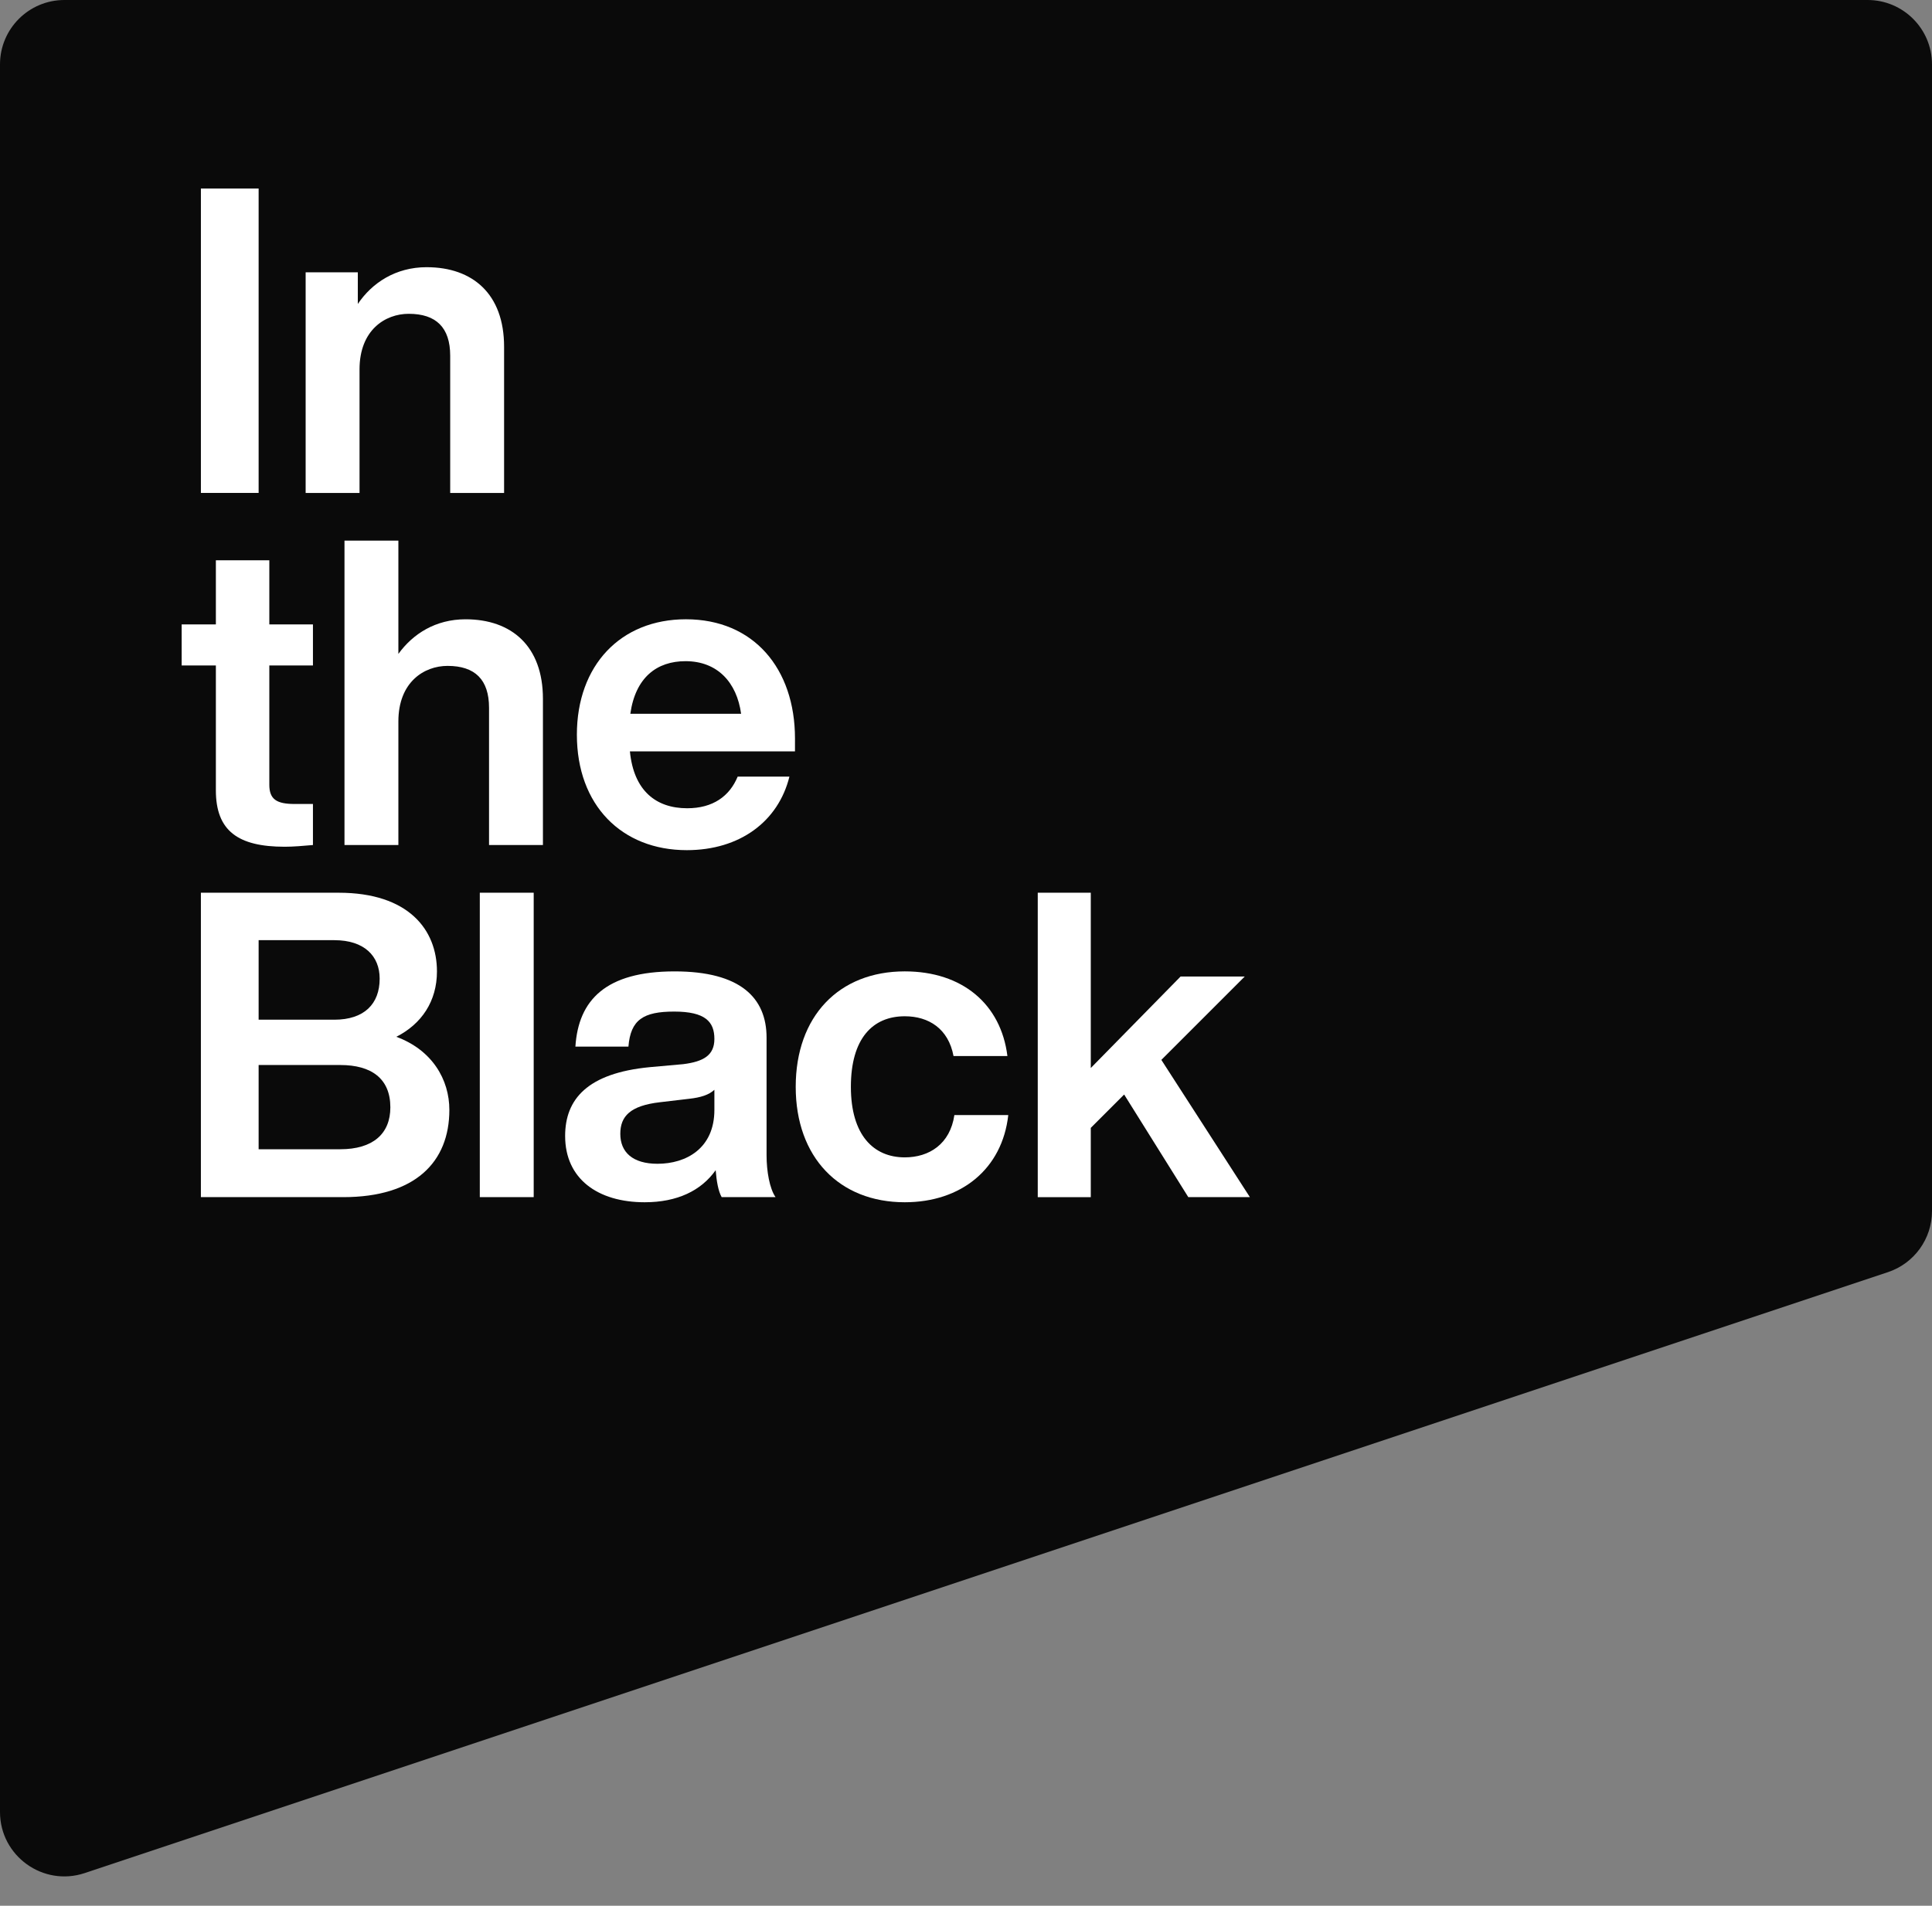 <svg fill="none" height="148" viewBox="0 0 150 148" width="150" xmlns="http://www.w3.org/2000/svg"><rect x="0" y="0" width="150" height="148" fill="#808080" stroke="none"/><path d="m0 5c0-2.761 2.239-5 5-5h140c2.761 0 5 2.239 5 5v89.052c0 2.152-1.377 4.063-3.419 4.743l-140 46.667c-3.238 1.079-6.581-1.331-6.581-4.744z" fill="#0a0a0a"/><g fill="#fff"><path d="m15.598 38.281h4.482v-23.641h-4.482z"/><path d="m33.127 20.75c-2.424 0-4.25 1.228-5.346 2.856v-2.457h-4.051v17.133h4.184v-9.596c0-3.055 1.992-4.316 3.818-4.316 2.125 0 3.221 1.062 3.221 3.254v10.658h4.184v-11.355c0-4.084-2.424-6.176-6.01-6.176z"/><path d="m24.297 51.68v-3.188h-3.387v-4.981h-4.15v4.981h-2.656v3.188h2.656v9.695c0 3.154 1.726 4.383 5.346 4.383.664 0 1.428-.066 2.191-.133v-3.188h-1.428c-1.395 0-1.959-.365-1.959-1.494v-9.264z"/><path d="m36.143 48.094c-2.324 0-4.084 1.129-5.213 2.689v-8.799h-4.184v23.641h4.184v-9.596c0-3.055 1.992-4.316 3.818-4.316 2.125 0 3.221 1.062 3.221 3.254v10.658h4.184v-11.355c0-4.084-2.424-6.176-6.01-6.176z"/><path d="m61.723 57.357c0-5.445-3.221-9.264-8.467-9.264-5.08 0-8.467 3.586-8.467 8.965 0 5.479 3.486 8.965 8.533 8.965 4.117 0 7.105-2.225 7.969-5.711h-4.018c-.631 1.527-1.926 2.457-3.918 2.457-2.424 0-4.15-1.361-4.449-4.416h12.816zm-8.5-6.01c2.49 0 3.984 1.66 4.316 4.084h-8.6c.398-2.822 2.059-4.084 4.283-4.084z"/><path d="m30.771 80.518c1.959-.996 3.154-2.756 3.154-5.08 0-3.221-2.191-6.109-7.637-6.109h-10.691v23.641h11.057c5.578 0 8.234-2.723 8.234-6.774 0-2.357-1.328-4.648-4.117-5.678zm-4.814-7.504c2.324 0 3.52 1.228 3.52 2.988 0 1.959-1.195 3.188-3.52 3.188h-5.877v-6.176zm.465 16.236h-6.342v-6.541h6.342c2.424 0 3.885 1.062 3.885 3.287 0 2.059-1.361 3.254-3.885 3.254z"/><path d="m37.252 92.969h4.184v-23.641h-4.184z"/><path d="m60.213 92.969c-.465-.664-.697-2.025-.697-3.254v-9.131c0-3.088-2.025-5.146-7.139-5.146-5.346 0-7.471 2.225-7.703 5.844h4.117c.166-2.092 1.162-2.723 3.553-2.723 2.424 0 3.121.797 3.121 2.125 0 1.262-.83 1.76-2.424 1.959l-2.59.232c-4.848.465-6.574 2.49-6.574 5.346 0 3.32 2.523 5.146 6.176 5.146 2.523 0 4.383-.896 5.512-2.49.066.83.199 1.627.465 2.092zm-9.164-2.59c-1.926 0-2.889-.896-2.889-2.324 0-1.361.764-2.191 3.088-2.457l2.258-.266c.896-.1 1.527-.299 1.959-.697v1.56c0 2.988-2.191 4.184-4.416 4.184z"/><path d="m70.247 93.367c4.383 0 7.57-2.59 8.035-6.773h-4.184c-.332 2.258-1.959 3.287-3.852 3.287-2.424 0-4.184-1.727-4.184-5.479 0-3.752 1.693-5.479 4.184-5.479 1.859 0 3.387.963 3.785 3.088h4.184c-.498-4.018-3.486-6.574-7.969-6.574-5.113 0-8.467 3.486-8.467 8.965 0 5.479 3.387 8.965 8.467 8.965z"/><path d="m92.259 92.969h4.781l-6.873-10.658 6.475-6.475h-4.981l-6.973 7.106v-13.613h-4.117v23.641h4.117v-5.379l2.59-2.59z"/></g></svg>